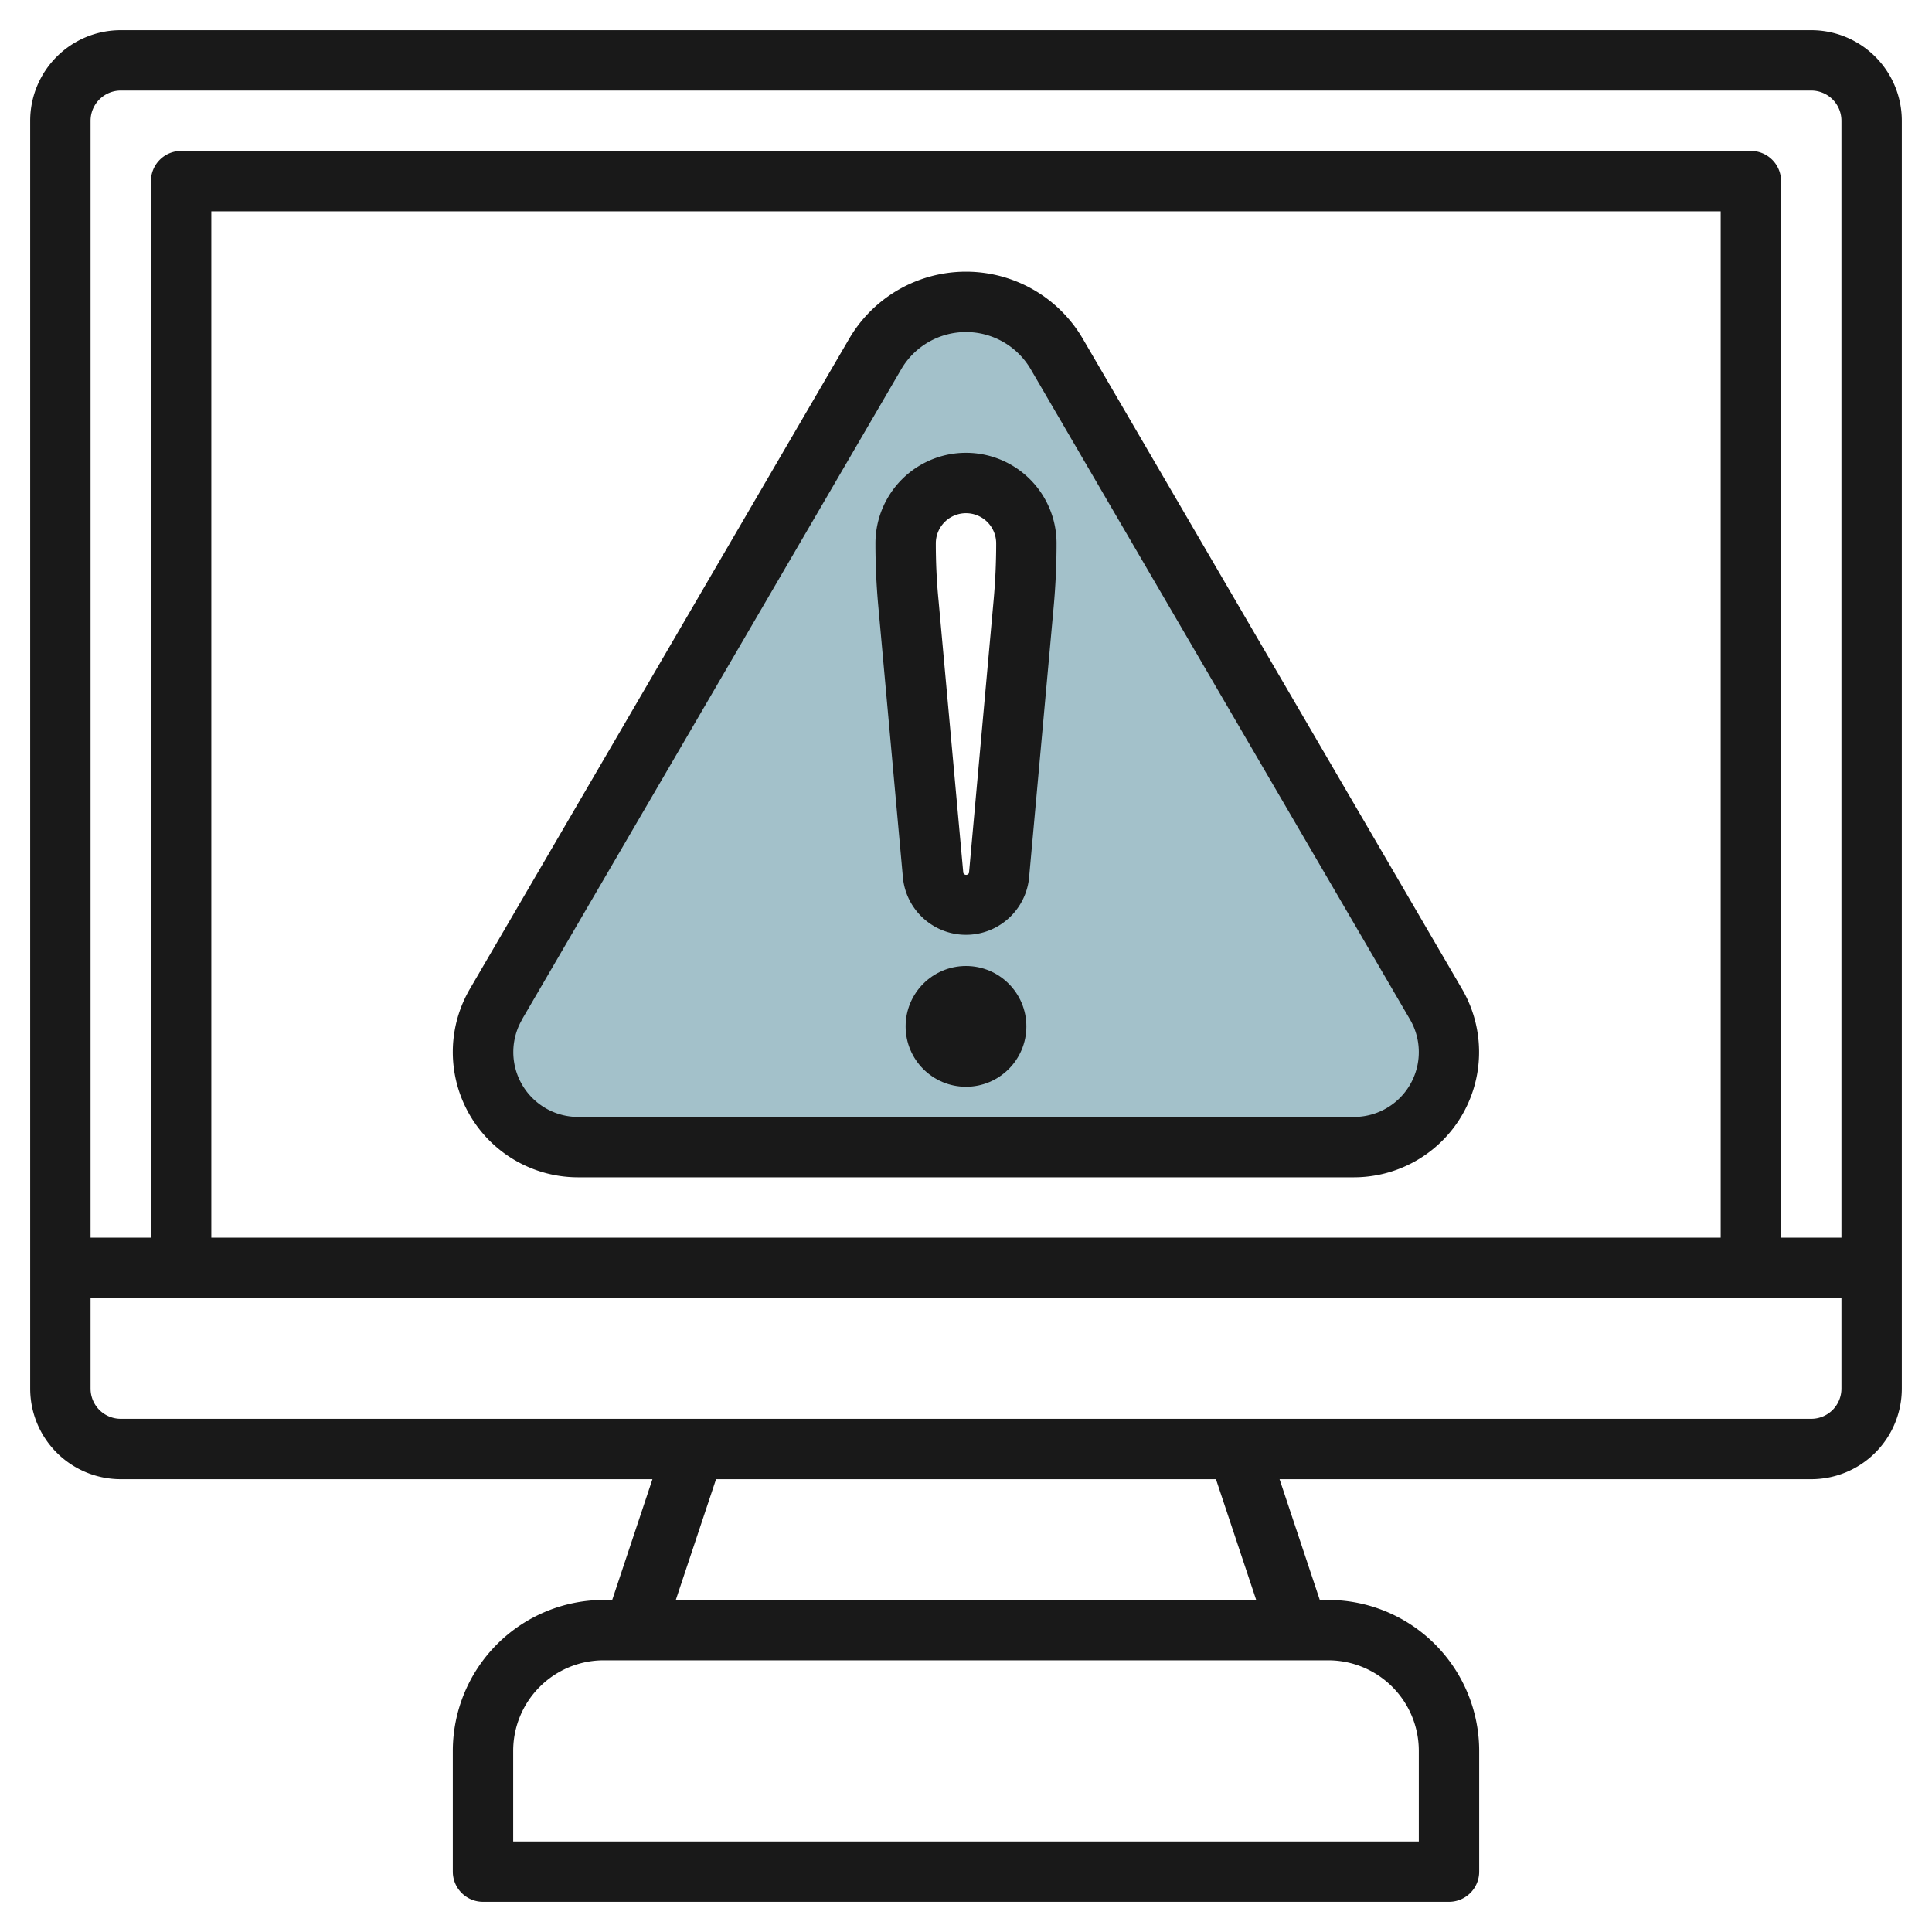 <svg height="512" viewBox="0 0 64 64" width="512" xmlns="http://www.w3.org/2000/svg"><g id="Layer_26" data-name="Layer 26"><path d="m47.571 33.265-12.563-21.537a3.482 3.482 0 0 0 -6.016 0l-12.563 21.537a3.148 3.148 0 0 0 2.72 4.735h25.7a3.148 3.148 0 0 0 2.72-4.735zm-13.662-13.265-.818 9a1.1 1.1 0 0 1 -2.182 0l-.818-9q-.091-1-.091-2a2 2 0 0 1 4 0q0 1-.091 2z" fill="#a3c1ca"/><g fill="#191919"><path d="m60 1h-56a3 3 0 0 0 -3 3v42a3 3 0 0 0 3 3h17.613l-1.333 4h-.28a5.006 5.006 0 0 0 -5 5v4a1 1 0 0 0 1 1h32a1 1 0 0 0 1-1v-4a5.006 5.006 0 0 0 -5-5h-.28l-1.333-4h17.613a3 3 0 0 0 3-3v-42a3 3 0 0 0 -3-3zm-56 2h56a1 1 0 0 1 1 1v37h-2v-35a1 1 0 0 0 -1-1h-52a1 1 0 0 0 -1 1v35h-2v-37a1 1 0 0 1 1-1zm53 38h-50v-34h50zm-10 17v3h-30v-3a3 3 0 0 1 3-3h24a3 3 0 0 1 3 3zm-5.387-5h-19.226l1.333-4h16.56zm18.387-6h-56a1 1 0 0 1 -1-1v-3h58v3a1 1 0 0 1 -1 1z"/><path d="m19.148 39h25.7a4.149 4.149 0 0 0 3.584-6.238l-12.561-21.538a4.482 4.482 0 0 0 -7.743 0l-12.564 21.538a4.149 4.149 0 0 0 3.584 6.238zm-1.855-5.231 12.562-21.538a2.483 2.483 0 0 1 4.289 0l12.563 21.538a2.148 2.148 0 0 1 -1.855 3.231h-25.7a2.148 2.148 0 0 1 -1.855-3.231z"/><path d="m29.913 29.1a2.1 2.1 0 0 0 4.174 0l.818-9.008c.063-.692.095-1.399.095-2.092a3 3 0 0 0 -6 0c0 .693.032 1.4.095 2.087zm2.087-12.1a1 1 0 0 1 1 1c0 .634-.029 1.274-.087 1.905l-.813 9.007a.1.1 0 0 1 -.19 0l-.818-9.008c-.063-.63-.092-1.27-.092-1.904a1 1 0 0 1 1-1z"/><circle cx="32" cy="34" r="2"/></g></g></svg>